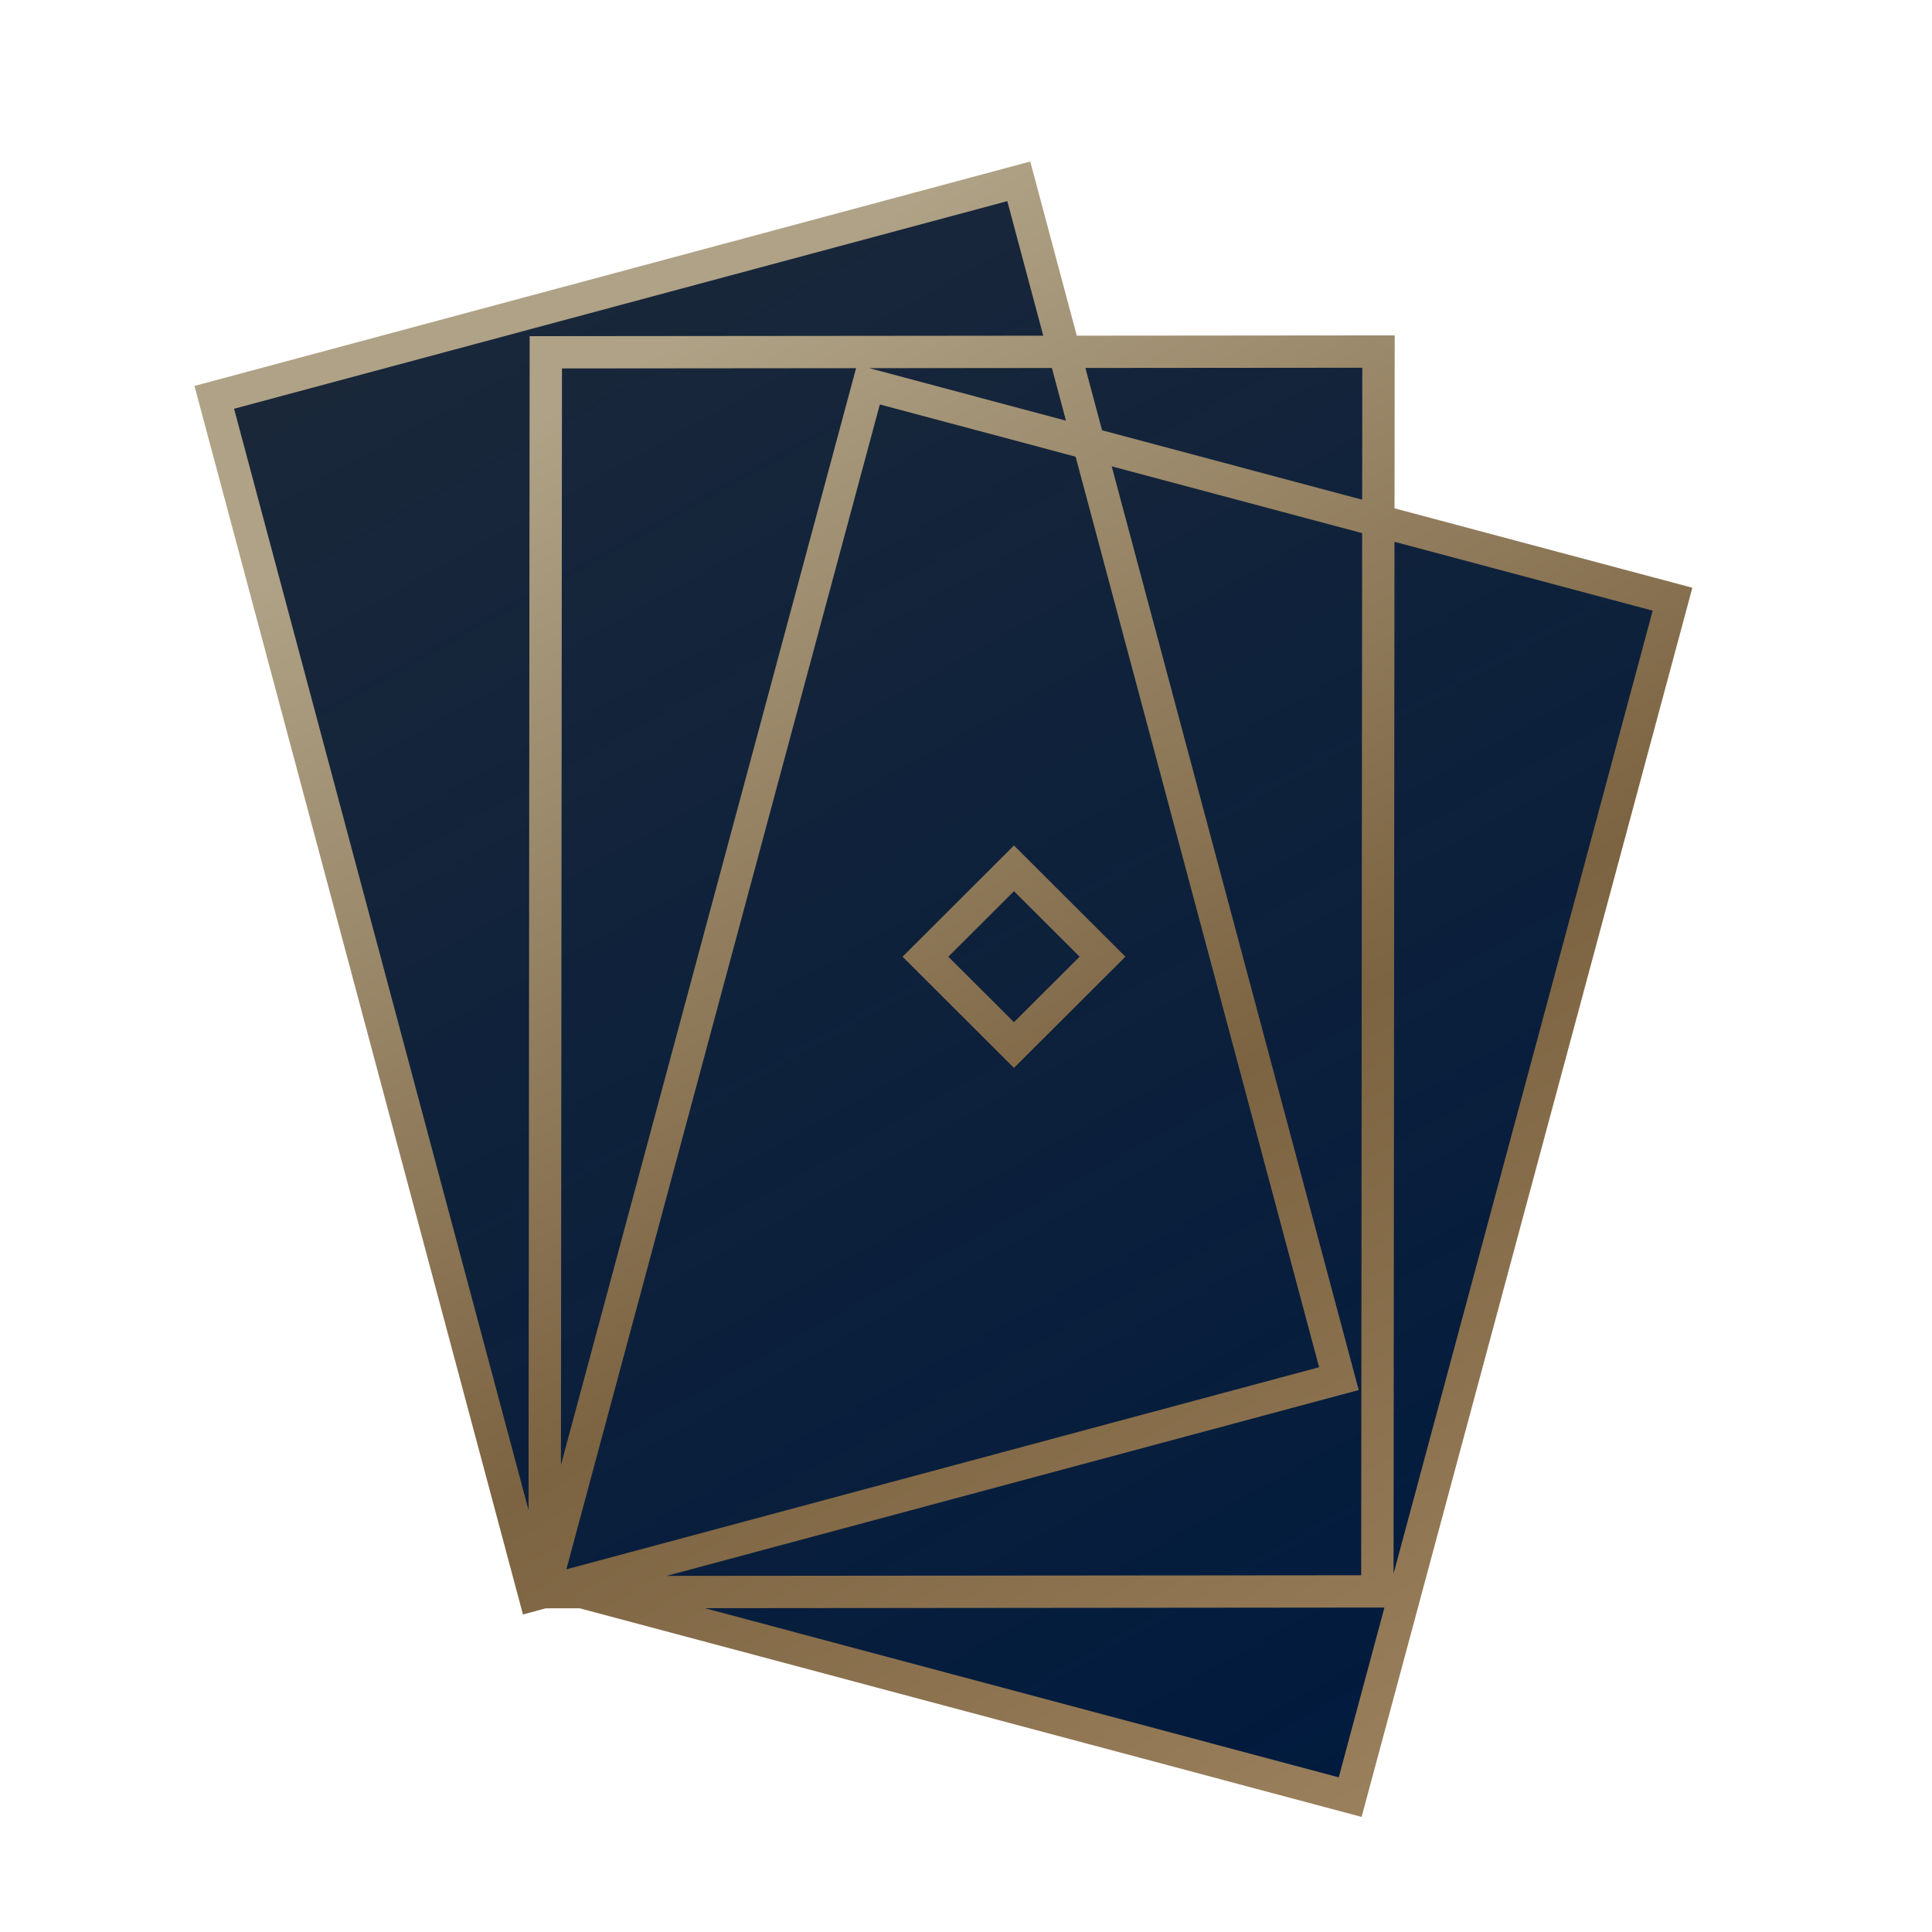 <?xml version="1.0" encoding="UTF-8"?>
<svg width="120px" height="120px" viewBox="0 0 120 120" version="1.1" xmlns="http://www.w3.org/2000/svg" xmlns:xlink="http://www.w3.org/1999/xlink">
    <title>game_icon_win 3 card</title>
    <defs>
        <linearGradient x1="50%" y1="3.41%" x2="50%" y2="100%" id="linearGradient-1">
            <stop stop-color="#000F24" stop-opacity="0.9" offset="0%"></stop>
            <stop stop-color="#011B3E" offset="100%"></stop>
        </linearGradient>
        <linearGradient x1="47.68%" y1="116.727%" x2="47.297%" y2="10.91%" id="linearGradient-2">
            <stop stop-color="#A78C68" offset="0%"></stop>
            <stop stop-color="#7C6341" offset="52.444%"></stop>
            <stop stop-color="#AFA286" offset="100%"></stop>
        </linearGradient>
    </defs>
    <g id="game_icon_win-3-card" stroke="none" stroke-width="1" fill="none" fill-rule="evenodd">
        <g id="Group-2" transform="translate(-6, -14)">
            <polygon id="Path" fill="url(#linearGradient-1)" transform="translate(69.259, 73.296) rotate(-30) translate(-69.259, -73.296) " points="23.321 92.412 43.111 18.212 93.464 31.766 90.657 42.283 107.253 51.889 102.045 60.93 115.196 74.099 60.993 128.381 26.469 93.807 24.697 92.782"></polygon>
            <g id="Group-2-Copy" fill="url(#linearGradient-2)" fill-rule="nonzero">
                <g id="Group" transform="translate(69.976, 73.827) rotate(-30) translate(-69.976, -73.827) translate(22.476, 16.827)">
                    <path d="M20.484,1.86162197e-12 L72.41,13.884 L69.505,24.696 L86.615,34.554 L81.234,43.851 L94.787,57.374 L38.824,113.218 L3.245,77.715 L1.419,76.663 L-5.05195885e-12,76.284 L20.484,1.86162197e-12 Z M9.975,81.592 L38.824,110.379 L46.553,102.666 L9.975,81.592 Z M80.193,45.65 L48.096,101.127 L91.942,57.374 L80.193,45.65 Z M67.326,32.81 L51.926,90.168 L8.927,78.67 L46.306,100.207 L78.721,44.181 L67.326,32.81 Z M56.774,22.28 L3.736,75.204 L50.503,87.71 L65.683,31.17 L56.774,22.28 Z M21.905,2.457 L3.541,70.847 L40.059,7.732 L67.701,23.657 L69.945,15.302 L21.905,2.457 Z M40.796,10.472 L6.687,69.422 L56.623,19.591 L40.796,10.472 Z M50.293,50.169 L52.834,59.612 L43.385,62.133 L40.847,52.692 L50.293,50.169 Z M48.874,52.627 L43.308,54.113 L44.805,59.674 L50.37,58.189 L48.874,52.627 Z M68.966,26.702 L67.927,30.572 L79.762,42.382 L83.866,35.288 L68.966,26.702 Z M57.336,20.002 L66.284,28.932 L67.162,25.663 L57.336,20.002 Z" id="Combined-Shape"></path>
                </g>
            </g>
        </g>
    </g>
</svg>